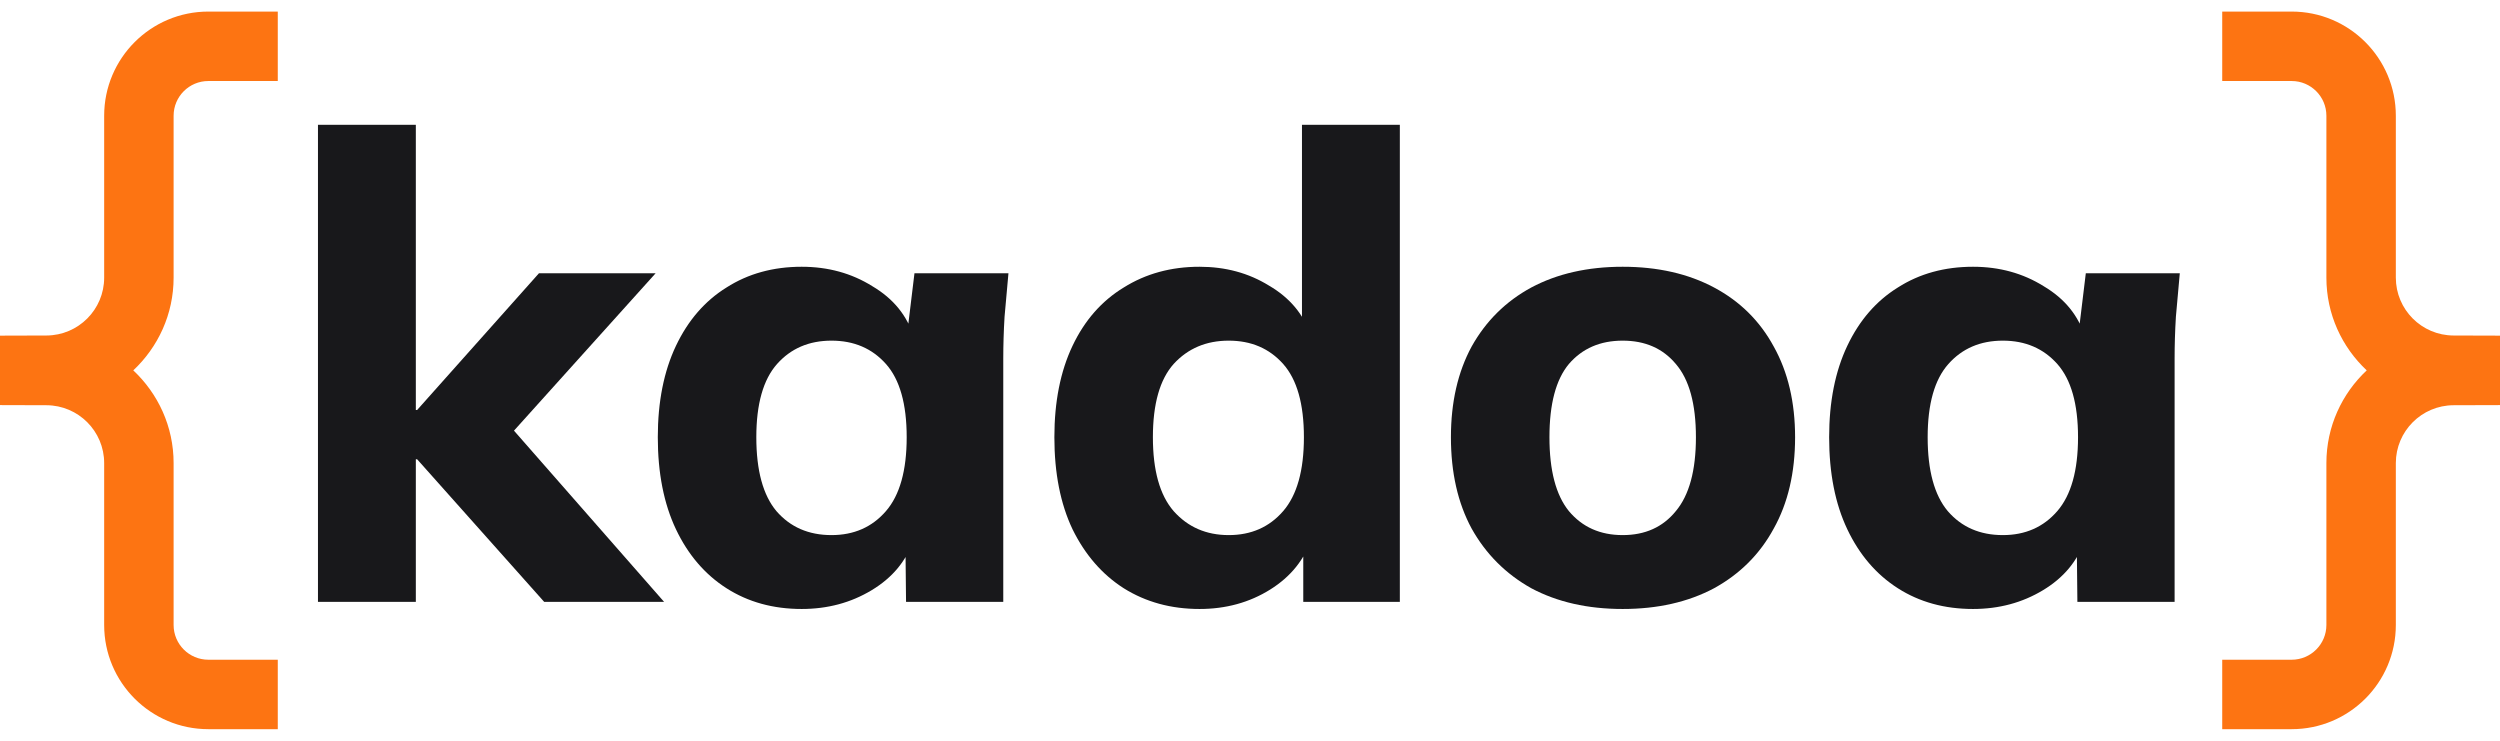 <svg width="108" height="32" viewBox="0 0 108 32" fill="none" xmlns="http://www.w3.org/2000/svg">
<g clip-path="url(#clip0_2476_2052)">
<path d="M4.5 27V20.006C4.5 18.629 3.385 17.511 2.008 17.506L-0.006 17.5V14.5L2.008 14.494C3.385 14.489 4.5 13.371 4.5 11.994V5C4.5 2.515 6.515 0.5 9 0.5H12V3.5H9C8.172 3.5 7.5 4.172 7.5 5V11.994C7.5 13.576 6.827 14.997 5.758 16C6.827 17.003 7.5 18.424 7.5 20.006V27C7.5 27.828 8.172 28.5 9 28.5H12V31.5H9C6.515 31.5 4.5 29.485 4.5 27Z" fill="#FD7412"/>
<path d="M103.5 27V20.006C103.5 18.629 104.615 17.511 105.992 17.506L108.006 17.5V14.5L105.992 14.494C104.615 14.489 103.5 13.371 103.5 11.994V5C103.5 2.515 101.485 0.5 99 0.5H96V3.5H99C99.828 3.5 100.5 4.172 100.5 5V11.994C100.5 13.576 101.173 14.997 102.242 16C101.173 17.003 100.5 18.424 100.5 20.006V27C100.5 27.828 99.828 28.5 99 28.5H96V31.5H99C101.485 31.5 103.5 29.485 103.5 27Z" fill="#FD7412"/>
<path d="M85.235 26.308C84.003 26.308 82.92 26.009 81.987 25.412C81.053 24.815 80.325 23.965 79.803 22.864C79.28 21.763 79.019 20.437 79.019 18.888C79.019 17.357 79.28 16.041 79.803 14.94C80.325 13.839 81.053 12.999 81.987 12.42C82.92 11.823 84.003 11.524 85.235 11.524C86.373 11.524 87.391 11.804 88.287 12.364C89.201 12.905 89.799 13.643 90.079 14.576H89.771L90.107 11.804H94.167C94.111 12.42 94.055 13.045 93.999 13.68C93.961 14.296 93.943 14.903 93.943 15.5V26H89.743L89.715 23.34H90.051C89.752 24.236 89.155 24.955 88.259 25.496C87.363 26.037 86.355 26.308 85.235 26.308ZM86.523 23.116C87.493 23.116 88.277 22.771 88.875 22.08C89.472 21.389 89.771 20.325 89.771 18.888C89.771 17.451 89.472 16.396 88.875 15.724C88.277 15.052 87.493 14.716 86.523 14.716C85.552 14.716 84.768 15.052 84.171 15.724C83.573 16.396 83.275 17.451 83.275 18.888C83.275 20.325 83.564 21.389 84.143 22.08C84.74 22.771 85.533 23.116 86.523 23.116Z" fill="#18181B"/>
<path d="M70.1 26.308C68.588 26.308 67.272 26.009 66.152 25.412C65.051 24.796 64.192 23.937 63.576 22.836C62.979 21.735 62.68 20.419 62.68 18.888C62.68 17.376 62.979 16.069 63.576 14.968C64.192 13.867 65.051 13.017 66.152 12.42C67.272 11.823 68.588 11.524 70.1 11.524C71.612 11.524 72.928 11.823 74.048 12.42C75.168 13.017 76.027 13.867 76.624 14.968C77.24 16.069 77.548 17.376 77.548 18.888C77.548 20.419 77.24 21.735 76.624 22.836C76.027 23.937 75.168 24.796 74.048 25.412C72.928 26.009 71.612 26.308 70.1 26.308ZM70.1 23.116C71.071 23.116 71.836 22.771 72.396 22.08C72.975 21.389 73.264 20.325 73.264 18.888C73.264 17.451 72.975 16.396 72.396 15.724C71.836 15.052 71.071 14.716 70.1 14.716C69.129 14.716 68.355 15.052 67.776 15.724C67.216 16.396 66.936 17.451 66.936 18.888C66.936 20.325 67.216 21.389 67.776 22.08C68.355 22.771 69.129 23.116 70.1 23.116Z" fill="#18181B"/>
<path d="M51.821 26.308C50.589 26.308 49.497 26.009 48.545 25.412C47.611 24.815 46.874 23.965 46.333 22.864C45.81 21.763 45.549 20.437 45.549 18.888C45.549 17.357 45.81 16.041 46.333 14.94C46.855 13.839 47.593 12.999 48.545 12.42C49.497 11.823 50.589 11.524 51.821 11.524C52.941 11.524 53.94 11.795 54.817 12.336C55.713 12.859 56.31 13.568 56.609 14.464H56.245V5.392H60.473V26H56.301V23.228H56.665C56.366 24.161 55.769 24.908 54.873 25.468C53.977 26.028 52.959 26.308 51.821 26.308ZM53.081 23.116C54.051 23.116 54.836 22.771 55.433 22.08C56.03 21.389 56.329 20.325 56.329 18.888C56.329 17.451 56.03 16.396 55.433 15.724C54.836 15.052 54.051 14.716 53.081 14.716C52.11 14.716 51.317 15.052 50.701 15.724C50.103 16.396 49.805 17.451 49.805 18.888C49.805 20.325 50.103 21.389 50.701 22.08C51.317 22.771 52.11 23.116 53.081 23.116Z" fill="#18181B"/>
<path d="M34.633 26.308C33.401 26.308 32.319 26.009 31.385 25.412C30.452 24.815 29.724 23.965 29.201 22.864C28.679 21.763 28.417 20.437 28.417 18.888C28.417 17.357 28.679 16.041 29.201 14.94C29.724 13.839 30.452 12.999 31.385 12.42C32.319 11.823 33.401 11.524 34.633 11.524C35.772 11.524 36.789 11.804 37.685 12.364C38.6 12.905 39.197 13.643 39.477 14.576H39.169L39.505 11.804H43.565C43.509 12.42 43.453 13.045 43.397 13.68C43.36 14.296 43.341 14.903 43.341 15.5V26H39.141L39.113 23.34H39.449C39.151 24.236 38.553 24.955 37.657 25.496C36.761 26.037 35.753 26.308 34.633 26.308ZM35.921 23.116C36.892 23.116 37.676 22.771 38.273 22.08C38.871 21.389 39.169 20.325 39.169 18.888C39.169 17.451 38.871 16.396 38.273 15.724C37.676 15.052 36.892 14.716 35.921 14.716C34.951 14.716 34.167 15.052 33.569 15.724C32.972 16.396 32.673 17.451 32.673 18.888C32.673 20.325 32.963 21.389 33.541 22.08C34.139 22.771 34.932 23.116 35.921 23.116Z" fill="#18181B"/>
<path d="M13.736 26V5.392H17.964V17.712H18.02L23.284 11.804H28.324L21.52 19.364V17.824L28.688 26H23.508L18.02 19.84H17.964V26H13.736Z" fill="#18181B"/>
</g>
<defs>
<clipPath id="clip0_2476_2052">
<rect width="108" height="32" fill="white"/>
</clipPath>
</defs>
</svg>
